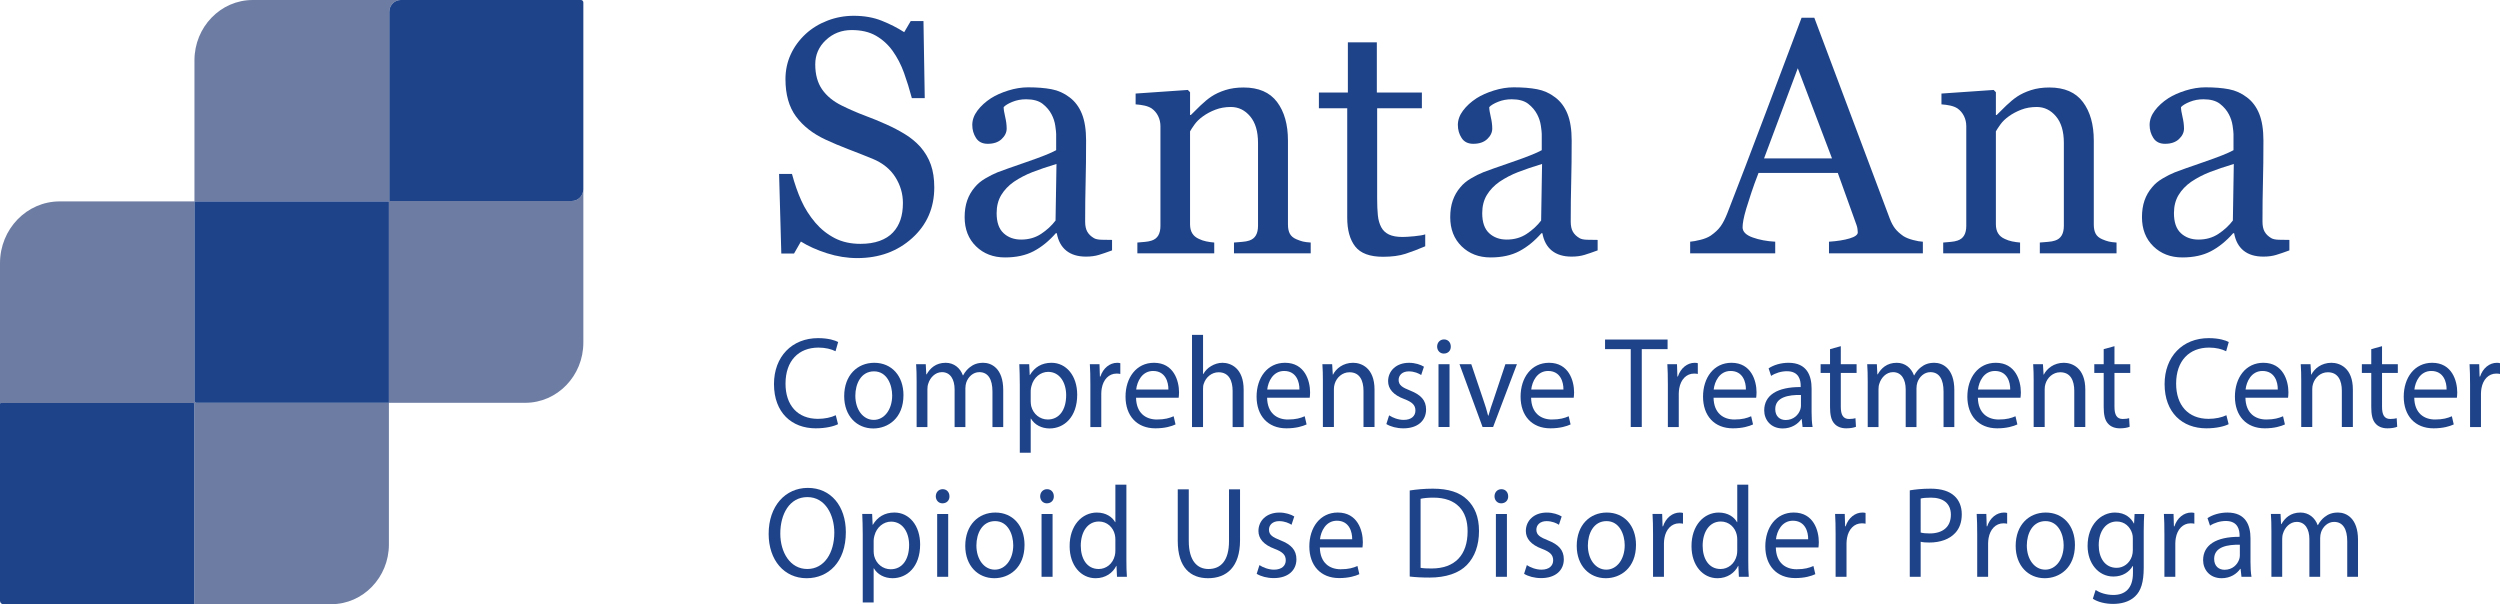 <?xml version="1.0" encoding="utf-8"?>
<!-- Generator: Adobe Illustrator 23.0.2, SVG Export Plug-In . SVG Version: 6.00 Build 0)  -->
<svg version="1.1" id="Layer_1" xmlns="http://www.w3.org/2000/svg" xmlns:xlink="http://www.w3.org/1999/xlink" x="0px" y="0px"
	 viewBox="0 0 248.261 60" style="enable-background:new 0 0 248.261 60;" xml:space="preserve">
<style type="text/css">
	.st0{fill:#6D7CA2;}
	.st1{fill:#1F4388;}
</style>
<g>
	<g>
		<path class="st0" d="M56.785,19.959H38.691c-0.018,0-0.033-0.015-0.033-0.034V1.184
			C38.659,0.53,39.171,0,39.802,0H25.1c-3.198,0-5.79,2.685-5.79,5.997V20h19.278
			c0.018,0,0.032,0.015,0.032,0.033V40h13.536c3.188,0,5.773-2.677,5.773-5.98
			V18.775C57.929,19.429,57.417,19.959,56.785,19.959z"/>
		<path class="st0" d="M19.31,39.807V20H5.926c-3.273,0-5.926,2.748-5.926,6.138v13.979
			c0-0.054,0.042-0.098,0.095-0.098h19.103c0.052,0,0.095,0.044,0.095,0.098v19.786
			C19.292,59.956,19.25,60,19.198,60h13.687c3.167,0,5.735-2.659,5.735-5.94V40
			H19.496C19.393,40,19.31,39.914,19.31,39.807z"/>
		<path class="st1" d="M38.587,20H19.31v19.807C19.31,39.914,19.393,40,19.496,40h19.124
			V20.033C38.619,20.015,38.605,20,38.587,20z"/>
		<path class="st1" d="M19.292,59.902V40.116c0-0.054-0.042-0.098-0.095-0.098H0.095
			c-0.052,0-0.095,0.044-0.095,0.098v19.544C-0,59.848,0.147,60,0.328,60h18.87
			C19.25,60,19.292,59.956,19.292,59.902z"/>
		<path class="st1" d="M57.694,0H39.802c-0.632,0-1.144,0.53-1.144,1.184v18.741
			c0,0.019,0.015,0.034,0.033,0.034h18.094c0.632,0,1.144-0.53,1.144-1.184V0.243
			C57.929,0.109,57.824,0,57.694,0z"/>
	</g>
	<g>
		<path class="st1" d="M83.219,42.123c-0.398,0.206-1.195,0.412-2.215,0.412
			c-2.365,0-4.144-1.547-4.144-4.395c0-2.72,1.78-4.562,4.381-4.562
			c1.045,0,1.705,0.232,1.991,0.386l-0.261,0.916
			c-0.41-0.207-0.995-0.362-1.693-0.362c-1.966,0-3.273,1.302-3.273,3.583
			c0,2.127,1.183,3.493,3.223,3.493c0.66,0,1.332-0.142,1.767-0.361L83.219,42.123
			z"/>
		<path class="st1" d="M89.718,39.236c0,2.306-1.544,3.312-2.999,3.312
			c-1.631,0-2.887-1.237-2.887-3.209c0-2.087,1.319-3.312,2.987-3.312
			C88.547,36.026,89.718,37.328,89.718,39.236z M84.939,39.3
			c0,1.366,0.759,2.397,1.829,2.397c1.046,0,1.829-1.018,1.829-2.424
			c0-1.056-0.51-2.396-1.805-2.396C85.499,36.878,84.939,38.115,84.939,39.3z"/>
		<path class="st1" d="M91.024,37.857c0-0.645-0.012-1.173-0.05-1.689h0.958l0.05,1.006
			h0.038c0.336-0.593,0.896-1.147,1.892-1.147c0.821,0,1.443,0.516,1.705,1.25
			h0.025c0.187-0.348,0.423-0.619,0.672-0.811
			c0.361-0.284,0.759-0.439,1.332-0.439c0.796,0,1.979,0.541,1.979,2.707v3.673
			h-1.07v-3.531c0-1.199-0.423-1.92-1.307-1.92c-0.623,0-1.108,0.477-1.294,1.031
			c-0.05,0.154-0.087,0.361-0.087,0.567v3.853h-1.071v-3.737
			c0-0.993-0.423-1.714-1.257-1.714c-0.685,0-1.183,0.567-1.356,1.134
			c-0.063,0.168-0.087,0.361-0.087,0.554v3.764h-1.071V37.857z"/>
		<path class="st1" d="M101.271,38.205c0-0.799-0.025-1.443-0.05-2.037h0.983l0.05,1.07
			h0.025c0.448-0.76,1.158-1.212,2.141-1.212c1.456,0,2.551,1.276,2.551,3.17
			c0,2.243-1.319,3.351-2.738,3.351c-0.796,0-1.493-0.361-1.854-0.979h-0.025v3.389
			h-1.083V38.205z M102.353,39.867c0,0.167,0.025,0.323,0.05,0.464
			c0.199,0.786,0.859,1.327,1.643,1.327c1.157,0,1.829-0.979,1.829-2.41
			c0-1.25-0.635-2.32-1.792-2.32c-0.747,0-1.443,0.554-1.655,1.405
			c-0.038,0.142-0.075,0.309-0.075,0.463V39.867z"/>
		<path class="st1" d="M108.277,38.115c0-0.735-0.012-1.366-0.05-1.947h0.958l0.038,1.225
			h0.05c0.274-0.838,0.933-1.366,1.668-1.366c0.124,0,0.212,0.013,0.311,0.039
			v1.069c-0.112-0.025-0.224-0.038-0.373-0.038c-0.772,0-1.319,0.606-1.468,1.456
			c-0.025,0.154-0.05,0.335-0.05,0.529v3.325h-1.083V38.115z"/>
		<path class="st1" d="M112.815,39.494c0.025,1.533,0.971,2.165,2.066,2.165
			c0.784,0,1.257-0.142,1.668-0.323l0.187,0.812
			c-0.386,0.181-1.046,0.387-2.004,0.387c-1.854,0-2.962-1.264-2.962-3.145
			c0-1.881,1.07-3.364,2.825-3.364c1.966,0,2.489,1.791,2.489,2.939
			c0,0.232-0.025,0.412-0.037,0.529H112.815z M116.026,38.682
			c0.013-0.722-0.286-1.843-1.518-1.843c-1.108,0-1.593,1.056-1.68,1.843H116.026
			z"/>
		<path class="st1" d="M118.373,33.256h1.095v3.892h0.025
			c0.174-0.322,0.448-0.605,0.784-0.798c0.323-0.194,0.71-0.323,1.12-0.323
			c0.809,0,2.103,0.516,2.103,2.668v3.712h-1.095v-3.583
			c0-1.006-0.361-1.856-1.394-1.856c-0.71,0-1.27,0.515-1.469,1.134
			c-0.062,0.155-0.075,0.323-0.075,0.541v3.764h-1.095V33.256z"/>
		<path class="st1" d="M125.829,39.494c0.025,1.533,0.971,2.165,2.066,2.165
			c0.784,0,1.257-0.142,1.668-0.323l0.187,0.812
			c-0.386,0.181-1.046,0.387-2.004,0.387c-1.854,0-2.962-1.264-2.962-3.145
			c0-1.881,1.07-3.364,2.825-3.364c1.966,0,2.489,1.791,2.489,2.939
			c0,0.232-0.025,0.412-0.037,0.529H125.829z M129.039,38.682
			c0.013-0.722-0.286-1.843-1.518-1.843c-1.108,0-1.593,1.056-1.68,1.843H129.039z"
			/>
		<path class="st1" d="M131.369,37.857c0-0.645-0.012-1.173-0.05-1.689h0.971l0.062,1.031
			h0.025c0.299-0.592,0.996-1.173,1.991-1.173c0.834,0,2.128,0.516,2.128,2.655
			v3.724h-1.095v-3.595c0-1.006-0.361-1.843-1.394-1.843
			c-0.722,0-1.282,0.529-1.469,1.16c-0.05,0.142-0.075,0.335-0.075,0.528v3.751
			h-1.095V37.857z"/>
		<path class="st1" d="M137.945,41.246c0.323,0.219,0.896,0.452,1.443,0.452
			c0.796,0,1.17-0.412,1.17-0.928c0-0.541-0.311-0.838-1.12-1.147
			c-1.083-0.399-1.593-1.017-1.593-1.765c0-1.006,0.784-1.83,2.078-1.83
			c0.61,0,1.145,0.181,1.481,0.387l-0.274,0.825
			c-0.237-0.154-0.672-0.361-1.232-0.361c-0.647,0-1.008,0.386-1.008,0.85
			c0,0.515,0.361,0.748,1.145,1.056c1.046,0.412,1.581,0.954,1.581,1.882
			c0,1.096-0.821,1.869-2.253,1.869c-0.66,0-1.27-0.168-1.693-0.425
			L137.945,41.246z"/>
		<path class="st1" d="M144.07,34.416c0.013,0.386-0.261,0.696-0.697,0.696
			c-0.386,0-0.66-0.31-0.66-0.696c0-0.4,0.286-0.71,0.685-0.71
			C143.808,33.706,144.07,34.016,144.07,34.416z M142.85,42.406v-6.238h1.095v6.238
			H142.85z"/>
		<path class="st1" d="M146.106,36.168l1.183,3.506c0.199,0.568,0.361,1.083,0.485,1.598
			h0.037c0.137-0.515,0.311-1.03,0.511-1.598l1.17-3.506h1.145l-2.365,6.238
			h-1.046l-2.29-6.238H146.106z"/>
		<path class="st1" d="M152.045,39.494c0.025,1.533,0.971,2.165,2.066,2.165
			c0.784,0,1.257-0.142,1.668-0.323l0.187,0.812
			c-0.386,0.181-1.046,0.387-2.004,0.387c-1.854,0-2.962-1.264-2.962-3.145
			c0-1.881,1.07-3.364,2.825-3.364c1.966,0,2.489,1.791,2.489,2.939
			c0,0.232-0.025,0.412-0.037,0.529H152.045z M155.256,38.682
			c0.013-0.722-0.286-1.843-1.518-1.843c-1.108,0-1.593,1.056-1.68,1.843H155.256
			z"/>
		<path class="st1" d="M161.939,34.673h-2.551v-0.953h6.21v0.953h-2.563v7.733h-1.095V34.673
			z"/>
		<path class="st1" d="M165.625,38.115c0-0.735-0.012-1.366-0.05-1.947h0.958l0.038,1.225
			h0.05c0.274-0.838,0.933-1.366,1.668-1.366c0.124,0,0.212,0.013,0.311,0.039
			v1.069c-0.112-0.025-0.224-0.038-0.373-0.038c-0.772,0-1.319,0.606-1.468,1.456
			c-0.025,0.154-0.05,0.335-0.05,0.529v3.325h-1.083V38.115z"/>
		<path class="st1" d="M170.164,39.494c0.025,1.533,0.971,2.165,2.066,2.165
			c0.784,0,1.257-0.142,1.668-0.323l0.187,0.812
			c-0.386,0.181-1.046,0.387-2.004,0.387c-1.854,0-2.962-1.264-2.962-3.145
			c0-1.881,1.07-3.364,2.825-3.364c1.966,0,2.489,1.791,2.489,2.939
			c0,0.232-0.025,0.412-0.037,0.529H170.164z M173.375,38.682
			c0.013-0.722-0.286-1.843-1.518-1.843c-1.108,0-1.593,1.056-1.68,1.843H173.375
			z"/>
		<path class="st1" d="M179.003,42.406l-0.087-0.786h-0.038
			c-0.336,0.49-0.983,0.927-1.842,0.927c-1.22,0-1.842-0.889-1.842-1.791
			c0-1.508,1.294-2.333,3.622-2.32v-0.129c0-0.515-0.137-1.443-1.369-1.443
			c-0.56,0-1.145,0.181-1.568,0.464l-0.249-0.748
			c0.498-0.335,1.22-0.554,1.979-0.554c1.842,0,2.29,1.302,2.29,2.552V40.911
			c0,0.541,0.025,1.07,0.099,1.495H179.003z M178.841,39.223
			c-1.195-0.026-2.551,0.194-2.551,1.404c0,0.735,0.473,1.083,1.033,1.083
			c0.784,0,1.282-0.516,1.456-1.044c0.038-0.116,0.063-0.245,0.063-0.362V39.223z"/>
		<path class="st1" d="M182.8,34.377v1.791h1.568v0.864h-1.568v3.364
			c0,0.773,0.212,1.211,0.821,1.211c0.286,0,0.498-0.038,0.635-0.077l0.05,0.851
			c-0.212,0.09-0.548,0.154-0.971,0.154c-0.51,0-0.921-0.168-1.182-0.477
			c-0.311-0.335-0.423-0.889-0.423-1.624v-3.402h-0.934v-0.864h0.934v-1.495
			L182.8,34.377z"/>
		<path class="st1" d="M185.472,37.857c0-0.645-0.012-1.173-0.05-1.689h0.958l0.05,1.006
			h0.038c0.336-0.593,0.896-1.147,1.892-1.147c0.821,0,1.443,0.516,1.705,1.25
			h0.025c0.187-0.348,0.423-0.619,0.672-0.811
			c0.361-0.284,0.759-0.439,1.332-0.439c0.796,0,1.979,0.541,1.979,2.707v3.673
			h-1.07v-3.531c0-1.199-0.423-1.92-1.307-1.92c-0.623,0-1.108,0.477-1.294,1.031
			c-0.05,0.154-0.087,0.361-0.087,0.567v3.853h-1.071v-3.737
			c0-0.993-0.423-1.714-1.257-1.714c-0.685,0-1.183,0.567-1.356,1.134
			c-0.063,0.168-0.087,0.361-0.087,0.554v3.764h-1.071V37.857z"/>
		<path class="st1" d="M196.412,39.494c0.025,1.533,0.971,2.165,2.066,2.165
			c0.784,0,1.257-0.142,1.668-0.323l0.187,0.812
			c-0.386,0.181-1.046,0.387-2.004,0.387c-1.854,0-2.962-1.264-2.962-3.145
			c0-1.881,1.07-3.364,2.825-3.364c1.966,0,2.489,1.791,2.489,2.939
			c0,0.232-0.025,0.412-0.037,0.529H196.412z M199.623,38.682
			c0.013-0.722-0.286-1.843-1.518-1.843c-1.108,0-1.593,1.056-1.68,1.843H199.623
			z"/>
		<path class="st1" d="M201.952,37.857c0-0.645-0.012-1.173-0.05-1.689h0.971l0.062,1.031
			h0.025c0.299-0.592,0.996-1.173,1.991-1.173c0.834,0,2.128,0.516,2.128,2.655
			v3.724h-1.095v-3.595c0-1.006-0.361-1.843-1.394-1.843
			c-0.722,0-1.282,0.529-1.469,1.16c-0.05,0.142-0.075,0.335-0.075,0.528v3.751
			h-1.095V37.857z"/>
		<path class="st1" d="M209.976,34.377v1.791h1.568v0.864h-1.568v3.364
			c0,0.773,0.212,1.211,0.821,1.211c0.286,0,0.498-0.038,0.635-0.077l0.05,0.851
			c-0.212,0.09-0.548,0.154-0.971,0.154c-0.51,0-0.921-0.168-1.182-0.477
			c-0.311-0.335-0.423-0.889-0.423-1.624v-3.402h-0.934v-0.864h0.934v-1.495
			L209.976,34.377z"/>
		<path class="st1" d="M221.313,42.123c-0.398,0.206-1.195,0.412-2.215,0.412
			c-2.365,0-4.144-1.547-4.144-4.395c0-2.72,1.78-4.562,4.381-4.562
			c1.045,0,1.705,0.232,1.991,0.386l-0.261,0.916
			c-0.41-0.207-0.995-0.362-1.693-0.362c-1.966,0-3.273,1.302-3.273,3.583
			c0,2.127,1.183,3.493,3.223,3.493c0.66,0,1.332-0.142,1.767-0.361
			L221.313,42.123z"/>
		<path class="st1" d="M222.982,39.494c0.025,1.533,0.971,2.165,2.066,2.165
			c0.784,0,1.257-0.142,1.668-0.323l0.187,0.812
			c-0.386,0.181-1.046,0.387-2.004,0.387c-1.854,0-2.962-1.264-2.962-3.145
			c0-1.881,1.07-3.364,2.825-3.364c1.966,0,2.489,1.791,2.489,2.939
			c0,0.232-0.025,0.412-0.037,0.529H222.982z M226.193,38.682
			c0.013-0.722-0.286-1.843-1.518-1.843c-1.108,0-1.593,1.056-1.68,1.843H226.193z
			"/>
		<path class="st1" d="M228.523,37.857c0-0.645-0.012-1.173-0.05-1.689h0.971l0.062,1.031
			h0.025c0.299-0.592,0.996-1.173,1.991-1.173c0.834,0,2.128,0.516,2.128,2.655
			v3.724h-1.095v-3.595c0-1.006-0.361-1.843-1.394-1.843
			c-0.722,0-1.282,0.529-1.469,1.16c-0.05,0.142-0.075,0.335-0.075,0.528v3.751
			h-1.095V37.857z"/>
		<path class="st1" d="M236.546,34.377v1.791h1.568v0.864h-1.568v3.364
			c0,0.773,0.212,1.211,0.821,1.211c0.286,0,0.498-0.038,0.635-0.077l0.05,0.851
			c-0.212,0.09-0.548,0.154-0.971,0.154c-0.51,0-0.921-0.168-1.182-0.477
			c-0.311-0.335-0.423-0.889-0.423-1.624v-3.402h-0.934v-0.864h0.934v-1.495
			L236.546,34.377z"/>
		<path class="st1" d="M239.746,39.494c0.025,1.533,0.971,2.165,2.066,2.165
			c0.784,0,1.257-0.142,1.668-0.323l0.187,0.812
			c-0.386,0.181-1.046,0.387-2.004,0.387c-1.854,0-2.962-1.264-2.962-3.145
			c0-1.881,1.07-3.364,2.825-3.364c1.966,0,2.489,1.791,2.489,2.939
			c0,0.232-0.025,0.412-0.037,0.529H239.746z M242.957,38.682
			c0.013-0.722-0.286-1.843-1.518-1.843c-1.108,0-1.593,1.056-1.68,1.843H242.957z
			"/>
		<path class="st1" d="M245.287,38.115c0-0.735-0.012-1.366-0.05-1.947h0.958l0.038,1.225
			h0.05c0.274-0.838,0.933-1.366,1.668-1.366c0.124,0,0.212,0.013,0.311,0.039
			v1.069c-0.112-0.025-0.224-0.038-0.373-0.038c-0.772,0-1.319,0.606-1.468,1.456
			c-0.025,0.154-0.05,0.335-0.05,0.529v3.325h-1.083V38.115z"/>
	</g>
	<g>
		<path class="st1" d="M91.387,14.574c0.474,0.542,0.824,1.135,1.051,1.78
			c0.227,0.645,0.34,1.396,0.34,2.252c0,2.038-0.733,3.718-2.197,5.04
			c-1.464,1.322-3.282,1.983-5.453,1.983c-1.001,0-2.002-0.16-3.003-0.48
			c-1.001-0.32-1.865-0.707-2.592-1.162l-0.68,1.187h-1.265l-0.221-7.901h1.28
			c0.263,0.975,0.571,1.856,0.925,2.642c0.353,0.786,0.819,1.52,1.399,2.203
			c0.548,0.64,1.188,1.149,1.92,1.528c0.732,0.379,1.583,0.569,2.553,0.569
			c0.727,0,1.362-0.097,1.904-0.293c0.543-0.195,0.983-0.473,1.32-0.831
			s0.587-0.778,0.751-1.262c0.163-0.483,0.245-1.039,0.245-1.669
			c0-0.922-0.253-1.782-0.758-2.58c-0.506-0.797-1.26-1.402-2.26-1.815
			c-0.685-0.28-1.47-0.591-2.355-0.93c-0.885-0.34-1.649-0.662-2.292-0.964
			c-1.265-0.585-2.247-1.352-2.948-2.3c-0.701-0.948-1.051-2.186-1.051-3.714
			c0-0.878,0.174-1.696,0.522-2.454c0.348-0.759,0.843-1.436,1.485-2.032
			c0.611-0.563,1.333-1.005,2.166-1.325c0.832-0.32,1.701-0.479,2.608-0.479
			c1.033,0,1.958,0.163,2.774,0.488c0.817,0.325,1.562,0.705,2.237,1.138
			l0.648-1.105h1.265l0.127,7.657h-1.28c-0.232-0.878-0.493-1.718-0.782-2.52
			c-0.29-0.802-0.667-1.528-1.13-2.178c-0.453-0.628-1.007-1.13-1.66-1.504
			c-0.653-0.374-1.454-0.56-2.402-0.56c-1.001,0-1.855,0.33-2.561,0.991
			c-0.706,0.661-1.059,1.469-1.059,2.422c0,0.997,0.227,1.824,0.68,2.479
			c0.453,0.656,1.112,1.195,1.976,1.618c0.769,0.379,1.526,0.707,2.268,0.984
			c0.743,0.276,1.462,0.572,2.158,0.886c0.632,0.282,1.241,0.602,1.826,0.959
			C90.447,13.679,90.955,14.097,91.387,14.574z"/>
		<path class="st1" d="M110.429,24.865c-0.495,0.185-0.93,0.333-1.304,0.447
			c-0.374,0.114-0.798,0.171-1.272,0.171c-0.822,0-1.478-0.198-1.968-0.593
			s-0.804-0.973-0.941-1.731h-0.095c-0.685,0.78-1.42,1.377-2.205,1.788
			c-0.785,0.412-1.731,0.618-2.837,0.618c-1.17,0-2.131-0.369-2.884-1.106
			c-0.754-0.737-1.13-1.701-1.13-2.894c0-0.618,0.084-1.17,0.253-1.658
			c0.169-0.488,0.422-0.927,0.759-1.317c0.263-0.325,0.611-0.615,1.043-0.87
			c0.432-0.255,0.838-0.458,1.217-0.61c0.474-0.184,1.436-0.526,2.885-1.024
			c1.449-0.498,2.426-0.889,2.932-1.171v-1.609c0-0.141-0.029-0.412-0.087-0.813
			c-0.058-0.401-0.182-0.78-0.371-1.138c-0.211-0.401-0.509-0.751-0.893-1.049
			c-0.385-0.298-0.93-0.447-1.635-0.447c-0.485,0-0.935,0.084-1.352,0.252
			s-0.709,0.344-0.877,0.528c0,0.217,0.05,0.537,0.15,0.959
			s0.15,0.813,0.15,1.171c0,0.379-0.166,0.726-0.498,1.04
			c-0.332,0.315-0.793,0.472-1.383,0.472c-0.527,0-0.914-0.193-1.162-0.577
			c-0.248-0.385-0.372-0.816-0.372-1.292c0-0.498,0.172-0.976,0.514-1.431
			c0.342-0.455,0.787-0.862,1.335-1.22c0.474-0.303,1.048-0.56,1.723-0.772
			c0.674-0.211,1.333-0.317,1.976-0.317c0.885,0,1.657,0.063,2.316,0.187
			c0.658,0.125,1.256,0.393,1.794,0.805c0.538,0.401,0.946,0.946,1.225,1.634
			c0.279,0.688,0.419,1.574,0.419,2.658c0,1.55-0.016,2.924-0.047,4.122
			s-0.047,2.506-0.047,3.926c0,0.423,0.071,0.759,0.214,1.008
			c0.142,0.25,0.361,0.461,0.656,0.634c0.158,0.097,0.409,0.152,0.751,0.163
			c0.342,0.011,0.692,0.016,1.051,0.016V24.865z M104.913,16.281
			c-0.896,0.272-1.681,0.538-2.355,0.798s-1.301,0.586-1.881,0.977
			c-0.527,0.369-0.943,0.807-1.249,1.312c-0.305,0.505-0.458,1.105-0.458,1.8
			c0,0.902,0.229,1.564,0.688,1.988c0.459,0.424,1.041,0.635,1.747,0.635
			c0.748,0,1.407-0.187,1.976-0.562c0.569-0.375,1.049-0.818,1.439-1.328
			L104.913,16.281z"/>
		<path class="st1" d="M130.158,25.157h-7.618v-1.073c0.242-0.022,0.509-0.043,0.798-0.065
			c0.29-0.021,0.529-0.065,0.719-0.13c0.295-0.098,0.514-0.268,0.656-0.512
			c0.142-0.244,0.214-0.561,0.214-0.951v-8.242c0-1.138-0.262-2.016-0.785-2.634
			c-0.522-0.618-1.159-0.926-1.909-0.926c-0.56,0-1.072,0.089-1.537,0.268
			c-0.465,0.179-0.876,0.398-1.235,0.658c-0.349,0.25-0.626,0.518-0.832,0.805
			c-0.206,0.287-0.357,0.518-0.452,0.691v9.218c0,0.368,0.073,0.672,0.221,0.91
			c0.147,0.238,0.368,0.423,0.664,0.553c0.221,0.108,0.461,0.19,0.719,0.244
			c0.258,0.054,0.524,0.092,0.798,0.114v1.073h-7.634v-1.073
			c0.242-0.022,0.493-0.043,0.751-0.065c0.258-0.021,0.482-0.065,0.672-0.13
			c0.295-0.097,0.514-0.268,0.656-0.511c0.142-0.244,0.213-0.56,0.213-0.95
			v-9.889c0-0.368-0.076-0.707-0.229-1.015s-0.366-0.56-0.64-0.755
			c-0.2-0.129-0.437-0.224-0.711-0.284c-0.274-0.06-0.569-0.1-0.885-0.122
			V9.29l5.185-0.358l0.221,0.227v2.26h0.079
			c0.253-0.26,0.569-0.572,0.948-0.935c0.38-0.363,0.737-0.658,1.075-0.886
			c0.389-0.26,0.854-0.477,1.391-0.65c0.538-0.173,1.143-0.26,1.818-0.26
			c1.496,0,2.605,0.479,3.327,1.439c0.722,0.959,1.083,2.236,1.083,3.829v8.34
			c0,0.38,0.063,0.686,0.19,0.919c0.127,0.233,0.343,0.415,0.648,0.545
			c0.253,0.108,0.472,0.184,0.656,0.227c0.184,0.043,0.44,0.076,0.766,0.098
			V25.157z"/>
		<path class="st1" d="M141.529,24.458c-0.685,0.293-1.333,0.539-1.944,0.74
			c-0.611,0.2-1.359,0.301-2.244,0.301c-1.307,0-2.226-0.339-2.758-1.016
			c-0.532-0.677-0.798-1.634-0.798-2.869V10.753h-2.813V9.192h2.877V4.201h2.877
			v4.991h4.473v1.561h-4.442v8.958c0,0.672,0.024,1.233,0.071,1.683
			c0.047,0.45,0.16,0.843,0.34,1.179c0.169,0.315,0.422,0.553,0.759,0.715
			c0.337,0.163,0.79,0.244,1.359,0.244c0.263,0,0.65-0.024,1.162-0.073
			s0.872-0.111,1.083-0.187V24.458z"/>
		<path class="st1" d="M158.65,24.865c-0.495,0.185-0.93,0.333-1.304,0.447
			c-0.374,0.114-0.798,0.171-1.272,0.171c-0.822,0-1.478-0.198-1.968-0.593
			s-0.804-0.973-0.941-1.731h-0.095c-0.685,0.78-1.42,1.377-2.205,1.788
			c-0.785,0.412-1.731,0.618-2.837,0.618c-1.17,0-2.131-0.369-2.884-1.106
			c-0.754-0.737-1.13-1.701-1.13-2.894c0-0.618,0.084-1.17,0.253-1.658
			c0.169-0.488,0.422-0.927,0.759-1.317c0.263-0.325,0.611-0.615,1.043-0.87
			c0.432-0.255,0.838-0.458,1.217-0.61c0.474-0.184,1.436-0.526,2.885-1.024
			c1.449-0.498,2.426-0.889,2.932-1.171v-1.609c0-0.141-0.029-0.412-0.087-0.813
			c-0.058-0.401-0.182-0.78-0.371-1.138c-0.211-0.401-0.509-0.751-0.893-1.049
			c-0.385-0.298-0.93-0.447-1.636-0.447c-0.485,0-0.935,0.084-1.352,0.252
			c-0.416,0.168-0.709,0.344-0.877,0.528c0,0.217,0.05,0.537,0.15,0.959
			c0.1,0.423,0.15,0.813,0.15,1.171c0,0.379-0.166,0.726-0.498,1.04
			c-0.332,0.315-0.793,0.472-1.383,0.472c-0.527,0-0.914-0.193-1.162-0.577
			c-0.248-0.385-0.372-0.816-0.372-1.292c0-0.498,0.172-0.976,0.514-1.431
			c0.342-0.455,0.787-0.862,1.335-1.22c0.474-0.303,1.048-0.56,1.723-0.772
			c0.674-0.211,1.333-0.317,1.976-0.317c0.885,0,1.657,0.063,2.316,0.187
			c0.658,0.125,1.256,0.393,1.794,0.805c0.538,0.401,0.946,0.946,1.225,1.634
			c0.279,0.688,0.419,1.574,0.419,2.658c0,1.55-0.016,2.924-0.047,4.122
			c-0.032,1.198-0.047,2.506-0.047,3.926c0,0.423,0.071,0.759,0.214,1.008
			c0.142,0.25,0.361,0.461,0.656,0.634c0.158,0.097,0.409,0.152,0.751,0.163
			c0.342,0.011,0.692,0.016,1.051,0.016V24.865z M153.134,16.281
			c-0.896,0.272-1.681,0.538-2.355,0.798s-1.301,0.586-1.881,0.977
			c-0.527,0.369-0.943,0.807-1.249,1.312c-0.305,0.505-0.458,1.105-0.458,1.8
			c0,0.902,0.229,1.564,0.688,1.988c0.459,0.424,1.041,0.635,1.747,0.635
			c0.748,0,1.407-0.187,1.976-0.562c0.569-0.375,1.049-0.818,1.439-1.328
			L153.134,16.281z"/>
		<path class="st1" d="M190.949,25.157h-9.323v-1.154c0.822-0.054,1.504-0.163,2.046-0.325
			c0.542-0.162,0.814-0.363,0.814-0.602c0-0.097-0.011-0.216-0.032-0.358
			c-0.021-0.141-0.053-0.265-0.094-0.374l-1.858-5.17h-7.873
			c-0.296,0.759-0.536,1.42-0.72,1.983c-0.185,0.564-0.351,1.084-0.499,1.561
			c-0.137,0.466-0.232,0.845-0.285,1.138c-0.053,0.293-0.079,0.531-0.079,0.715
			c0,0.433,0.332,0.77,0.996,1.008c0.664,0.238,1.412,0.379,2.245,0.423v1.154
			h-8.447v-1.154c0.274-0.021,0.616-0.084,1.027-0.187
			c0.411-0.103,0.748-0.241,1.012-0.414c0.421-0.293,0.748-0.599,0.98-0.919
			c0.232-0.32,0.458-0.761,0.68-1.325c1.127-2.894,2.371-6.145,3.73-9.754
			c1.359-3.609,2.571-6.823,3.635-9.641h1.265l7.476,19.9
			c0.158,0.423,0.337,0.764,0.538,1.024c0.2,0.26,0.479,0.515,0.838,0.764
			c0.242,0.151,0.559,0.279,0.948,0.382c0.39,0.103,0.716,0.16,0.98,0.171
			V25.157z M181.925,15.728l-3.397-8.953l-3.349,8.953H181.925z"/>
		<path class="st1" d="M210.181,25.157h-7.618v-1.073c0.242-0.022,0.509-0.043,0.798-0.065
			c0.29-0.021,0.529-0.065,0.719-0.13c0.295-0.098,0.514-0.268,0.656-0.512
			c0.142-0.244,0.214-0.561,0.214-0.951v-8.242c0-1.138-0.262-2.016-0.785-2.634
			c-0.522-0.618-1.159-0.926-1.909-0.926c-0.56,0-1.072,0.089-1.537,0.268
			c-0.465,0.179-0.876,0.398-1.235,0.658c-0.349,0.25-0.626,0.518-0.832,0.805
			c-0.206,0.287-0.357,0.518-0.452,0.691v9.218c0,0.368,0.073,0.672,0.221,0.91
			c0.147,0.238,0.368,0.423,0.664,0.553c0.221,0.108,0.461,0.19,0.719,0.244
			c0.258,0.054,0.524,0.092,0.798,0.114v1.073h-7.634v-1.073
			c0.242-0.022,0.493-0.043,0.751-0.065c0.258-0.021,0.482-0.065,0.672-0.13
			c0.295-0.097,0.514-0.268,0.656-0.511c0.142-0.244,0.213-0.56,0.213-0.95
			v-9.889c0-0.368-0.076-0.707-0.229-1.015c-0.153-0.308-0.366-0.56-0.64-0.755
			c-0.2-0.129-0.437-0.224-0.711-0.284c-0.274-0.06-0.569-0.1-0.885-0.122
			V9.29l5.185-0.358l0.221,0.227v2.26h0.079
			c0.253-0.26,0.569-0.572,0.948-0.935c0.38-0.363,0.737-0.658,1.075-0.886
			c0.389-0.26,0.854-0.477,1.391-0.65c0.538-0.173,1.143-0.26,1.818-0.26
			c1.496,0,2.605,0.479,3.327,1.439c0.722,0.959,1.083,2.236,1.083,3.829v8.34
			c0,0.38,0.063,0.686,0.19,0.919c0.127,0.233,0.343,0.415,0.648,0.545
			c0.253,0.108,0.472,0.184,0.656,0.227c0.184,0.043,0.44,0.076,0.766,0.098
			V25.157z"/>
		<path class="st1" d="M227.343,24.865c-0.495,0.185-0.93,0.333-1.304,0.447
			c-0.374,0.114-0.798,0.171-1.272,0.171c-0.822,0-1.478-0.198-1.968-0.593
			s-0.804-0.973-0.941-1.731h-0.095c-0.685,0.78-1.42,1.377-2.205,1.788
			c-0.785,0.412-1.731,0.618-2.837,0.618c-1.17,0-2.131-0.369-2.884-1.106
			c-0.754-0.737-1.13-1.701-1.13-2.894c0-0.618,0.084-1.17,0.253-1.658
			c0.169-0.488,0.422-0.927,0.759-1.317c0.263-0.325,0.611-0.615,1.043-0.87
			c0.432-0.255,0.838-0.458,1.217-0.61c0.474-0.184,1.436-0.526,2.885-1.024
			c1.449-0.498,2.426-0.889,2.932-1.171v-1.609c0-0.141-0.029-0.412-0.087-0.813
			c-0.058-0.401-0.182-0.78-0.371-1.138c-0.211-0.401-0.509-0.751-0.893-1.049
			c-0.385-0.298-0.93-0.447-1.635-0.447c-0.485,0-0.935,0.084-1.352,0.252
			c-0.416,0.168-0.709,0.344-0.877,0.528c0,0.217,0.05,0.537,0.15,0.959
			s0.15,0.813,0.15,1.171c0,0.379-0.166,0.726-0.498,1.04
			c-0.332,0.315-0.793,0.472-1.383,0.472c-0.527,0-0.914-0.193-1.162-0.577
			c-0.248-0.385-0.372-0.816-0.372-1.292c0-0.498,0.172-0.976,0.514-1.431
			c0.342-0.455,0.787-0.862,1.335-1.22c0.474-0.303,1.048-0.56,1.723-0.772
			c0.674-0.211,1.333-0.317,1.976-0.317c0.885,0,1.657,0.063,2.316,0.187
			c0.658,0.125,1.256,0.393,1.794,0.805c0.538,0.401,0.946,0.946,1.225,1.634
			c0.279,0.688,0.419,1.574,0.419,2.658c0,1.55-0.016,2.924-0.047,4.122
			c-0.032,1.198-0.047,2.506-0.047,3.926c0,0.423,0.071,0.759,0.214,1.008
			c0.142,0.25,0.361,0.461,0.656,0.634c0.158,0.097,0.409,0.152,0.751,0.163
			c0.342,0.011,0.692,0.016,1.051,0.016V24.865z M221.826,16.281
			c-0.896,0.272-1.681,0.538-2.355,0.798s-1.301,0.586-1.881,0.977
			c-0.527,0.369-0.943,0.807-1.249,1.312c-0.305,0.505-0.458,1.105-0.458,1.8
			c0,0.902,0.229,1.564,0.688,1.988c0.459,0.424,1.041,0.635,1.747,0.635
			c0.748,0,1.407-0.187,1.976-0.562c0.569-0.375,1.049-0.818,1.439-1.328
			L221.826,16.281z"/>
	</g>
	<g>
		<path class="st1" d="M83.996,52.845c0,2.99-1.755,4.575-3.895,4.575
			c-2.216,0-3.771-1.779-3.771-4.408c0-2.758,1.655-4.562,3.895-4.562
			C82.515,48.45,83.996,50.266,83.996,52.845z M77.487,52.986
			c0,1.856,0.971,3.518,2.676,3.518c1.718,0,2.688-1.637,2.688-3.609
			c0-1.727-0.871-3.531-2.675-3.531C78.383,49.364,77.487,51.079,77.487,52.986z"/>
		<path class="st1" d="M85.674,53.076c0-0.799-0.025-1.443-0.05-2.037h0.983l0.05,1.07
			h0.025c0.448-0.76,1.158-1.212,2.141-1.212c1.456,0,2.551,1.276,2.551,3.17
			c0,2.243-1.319,3.351-2.738,3.351c-0.797,0-1.493-0.361-1.854-0.979h-0.025v3.389
			h-1.083V53.076z M86.757,54.739c0,0.168,0.025,0.323,0.05,0.464
			c0.199,0.786,0.859,1.327,1.643,1.327c1.157,0,1.829-0.979,1.829-2.41
			c0-1.25-0.635-2.32-1.792-2.32c-0.747,0-1.443,0.554-1.655,1.405
			c-0.038,0.142-0.075,0.309-0.075,0.464V54.739z"/>
		<path class="st1" d="M94.285,49.287c0.013,0.386-0.261,0.696-0.697,0.696
			c-0.386,0-0.66-0.31-0.66-0.696c0-0.4,0.286-0.71,0.685-0.71
			C94.023,48.578,94.285,48.887,94.285,49.287z M93.065,57.278v-6.238h1.095v6.238
			H93.065z"/>
		<path class="st1" d="M101.74,54.107c0,2.306-1.544,3.312-2.999,3.312
			c-1.631,0-2.887-1.237-2.887-3.209c0-2.087,1.319-3.312,2.987-3.312
			C100.569,50.898,101.74,52.2,101.74,54.107z M96.961,54.172
			c0,1.366,0.759,2.397,1.829,2.397c1.046,0,1.829-1.018,1.829-2.424
			c0-1.056-0.51-2.396-1.805-2.396C97.521,51.749,96.961,52.986,96.961,54.172z"/>
		<path class="st1" d="M104.65,49.287c0.013,0.386-0.261,0.696-0.697,0.696
			c-0.386,0-0.66-0.31-0.66-0.696c0-0.4,0.286-0.71,0.685-0.71
			C104.389,48.578,104.65,48.887,104.65,49.287z M103.43,57.278v-6.238h1.095v6.238
			H103.43z"/>
		<path class="st1" d="M111.856,48.127v7.54c0,0.554,0.013,1.185,0.05,1.611h-0.983
			l-0.05-1.083h-0.025c-0.336,0.696-1.07,1.225-2.053,1.225
			c-1.456,0-2.576-1.275-2.576-3.17c-0.013-2.075,1.232-3.351,2.701-3.351
			c0.921,0,1.543,0.452,1.817,0.954h0.025v-3.724H111.856z M110.761,53.579
			c0-0.142-0.013-0.335-0.05-0.477c-0.162-0.721-0.759-1.314-1.581-1.314
			c-1.132,0-1.804,1.031-1.804,2.41c0,1.264,0.597,2.307,1.78,2.307
			c0.734,0,1.406-0.503,1.605-1.354c0.037-0.154,0.05-0.309,0.05-0.49V53.579z"
			/>
		<path class="st1" d="M118.051,48.591v5.142c0,1.947,0.834,2.772,1.954,2.772
			c1.245,0,2.041-0.851,2.041-2.772v-5.142h1.095v5.064
			c0,2.668-1.356,3.764-3.173,3.764c-1.718,0-3.012-1.018-3.012-3.712v-5.116
			H118.051z"/>
		<path class="st1" d="M125.069,56.118c0.323,0.219,0.896,0.452,1.443,0.452
			c0.796,0,1.17-0.412,1.17-0.928c0-0.541-0.311-0.838-1.12-1.146
			c-1.083-0.4-1.593-1.018-1.593-1.766c0-1.006,0.784-1.83,2.078-1.83
			c0.61,0,1.145,0.181,1.481,0.387l-0.274,0.825
			c-0.237-0.154-0.672-0.361-1.232-0.361c-0.647,0-1.008,0.386-1.008,0.85
			c0,0.515,0.361,0.748,1.145,1.056c1.046,0.412,1.581,0.954,1.581,1.882
			c0,1.096-0.821,1.869-2.253,1.869c-0.66,0-1.27-0.168-1.693-0.425
			L125.069,56.118z"/>
		<path class="st1" d="M131.067,54.365c0.025,1.533,0.971,2.165,2.066,2.165
			c0.784,0,1.257-0.142,1.668-0.323l0.187,0.812
			c-0.386,0.181-1.046,0.387-2.004,0.387c-1.854,0-2.962-1.263-2.962-3.145
			c0-1.881,1.07-3.364,2.825-3.364c1.966,0,2.489,1.791,2.489,2.939
			c0,0.232-0.025,0.412-0.037,0.529H131.067z M134.278,53.553
			c0.013-0.722-0.286-1.843-1.518-1.843c-1.108,0-1.593,1.056-1.68,1.843H134.278z"/>
		<path class="st1" d="M139.989,48.707c0.659-0.103,1.443-0.18,2.302-0.18
			c1.556,0,2.664,0.373,3.398,1.082c0.747,0.71,1.183,1.714,1.183,3.12
			c0,1.417-0.423,2.577-1.207,3.377c-0.784,0.812-2.078,1.25-3.708,1.25
			c-0.772,0-1.419-0.038-1.966-0.103V48.707z M141.071,56.388
			c0.274,0.052,0.672,0.065,1.096,0.065c2.315,0,3.572-1.341,3.572-3.686
			c0.013-2.048-1.108-3.35-3.398-3.35c-0.56,0-0.983,0.051-1.27,0.115V56.388z
			"/>
		<path class="st1" d="M149.768,49.287c0.013,0.386-0.261,0.696-0.697,0.696
			c-0.386,0-0.66-0.31-0.66-0.696c0-0.4,0.286-0.71,0.685-0.71
			C149.507,48.578,149.768,48.887,149.768,49.287z M148.549,57.278v-6.238h1.095v6.238
			H148.549z"/>
		<path class="st1" d="M151.623,56.118c0.323,0.219,0.896,0.452,1.443,0.452
			c0.796,0,1.17-0.412,1.17-0.928c0-0.541-0.311-0.838-1.12-1.146
			c-1.083-0.4-1.593-1.018-1.593-1.766c0-1.006,0.784-1.83,2.078-1.83
			c0.61,0,1.145,0.181,1.481,0.387l-0.274,0.825
			c-0.237-0.154-0.672-0.361-1.232-0.361c-0.647,0-1.008,0.386-1.008,0.85
			c0,0.515,0.361,0.748,1.145,1.056c1.046,0.412,1.581,0.954,1.581,1.882
			c0,1.096-0.821,1.869-2.253,1.869c-0.66,0-1.27-0.168-1.693-0.425
			L151.623,56.118z"/>
		<path class="st1" d="M162.462,54.107c0,2.306-1.544,3.312-2.999,3.312
			c-1.631,0-2.887-1.237-2.887-3.209c0-2.087,1.319-3.312,2.987-3.312
			C161.292,50.898,162.462,52.2,162.462,54.107z M157.683,54.172
			c0,1.366,0.759,2.397,1.829,2.397c1.046,0,1.829-1.018,1.829-2.424
			c0-1.056-0.51-2.396-1.805-2.396C158.243,51.749,157.683,52.986,157.683,54.172z"/>
		<path class="st1" d="M164.153,52.986c0-0.735-0.012-1.366-0.05-1.947h0.958l0.038,1.225
			h0.05c0.274-0.838,0.933-1.366,1.668-1.366c0.124,0,0.212,0.013,0.311,0.039
			v1.069c-0.112-0.025-0.224-0.038-0.373-0.038c-0.772,0-1.319,0.606-1.468,1.456
			c-0.025,0.154-0.05,0.335-0.05,0.529v3.325h-1.083V52.986z"/>
		<path class="st1" d="M173.611,48.127v7.54c0,0.554,0.013,1.185,0.05,1.611h-0.983
			l-0.05-1.083h-0.025c-0.336,0.696-1.07,1.225-2.053,1.225
			c-1.456,0-2.576-1.275-2.576-3.17c-0.013-2.075,1.232-3.351,2.701-3.351
			c0.921,0,1.543,0.452,1.817,0.954h0.025v-3.724H173.611z M172.516,53.579
			c0-0.142-0.013-0.335-0.05-0.477c-0.162-0.721-0.759-1.314-1.581-1.314
			c-1.132,0-1.804,1.031-1.804,2.41c0,1.264,0.597,2.307,1.78,2.307
			c0.734,0,1.406-0.503,1.605-1.354c0.037-0.154,0.05-0.309,0.05-0.49V53.579z"
			/>
		<path class="st1" d="M176.348,54.365c0.025,1.533,0.971,2.165,2.066,2.165
			c0.784,0,1.257-0.142,1.668-0.323l0.187,0.812
			c-0.386,0.181-1.046,0.387-2.004,0.387c-1.854,0-2.962-1.263-2.962-3.145
			c0-1.881,1.07-3.364,2.825-3.364c1.966,0,2.489,1.791,2.489,2.939
			c0,0.232-0.025,0.412-0.037,0.529H176.348z M179.559,53.553
			c0.013-0.722-0.286-1.843-1.518-1.843c-1.108,0-1.593,1.056-1.68,1.843H179.559z"/>
		<path class="st1" d="M182.283,52.986c0-0.735-0.012-1.366-0.05-1.947h0.958l0.038,1.225
			h0.05c0.274-0.838,0.933-1.366,1.668-1.366c0.124,0,0.211,0.013,0.311,0.039
			v1.069c-0.112-0.025-0.224-0.038-0.373-0.038c-0.772,0-1.319,0.606-1.468,1.456
			c-0.025,0.154-0.05,0.335-0.05,0.529v3.325h-1.083V52.986z"/>
		<path class="st1" d="M189.649,48.694c0.522-0.09,1.207-0.167,2.078-0.167
			c1.07,0,1.854,0.257,2.352,0.721c0.461,0.412,0.734,1.044,0.734,1.818
			c0,0.786-0.224,1.404-0.647,1.856c-0.573,0.631-1.506,0.953-2.564,0.953
			c-0.323,0-0.622-0.013-0.871-0.077v3.48h-1.082V48.694z M190.732,52.883
			c0.237,0.064,0.536,0.09,0.896,0.09c1.307,0,2.103-0.657,2.103-1.856
			c0-1.146-0.784-1.7-1.979-1.7c-0.473,0-0.834,0.038-1.021,0.09V52.883z"/>
		<path class="st1" d="M196.344,52.986c0-0.735-0.012-1.366-0.05-1.947h0.958l0.038,1.225
			h0.05c0.274-0.838,0.933-1.366,1.668-1.366c0.124,0,0.212,0.013,0.311,0.039
			v1.069c-0.112-0.025-0.224-0.038-0.373-0.038c-0.772,0-1.319,0.606-1.468,1.456
			c-0.025,0.154-0.05,0.335-0.05,0.529v3.325h-1.083V52.986z"/>
		<path class="st1" d="M206.051,54.107c0,2.306-1.544,3.312-2.999,3.312
			c-1.631,0-2.887-1.237-2.887-3.209c0-2.087,1.319-3.312,2.987-3.312
			C204.88,50.898,206.051,52.2,206.051,54.107z M201.272,54.172
			c0,1.366,0.759,2.397,1.829,2.397c1.046,0,1.829-1.018,1.829-2.424
			c0-1.056-0.51-2.396-1.805-2.396C201.832,51.749,201.272,52.986,201.272,54.172z"/>
		<path class="st1" d="M212.931,51.039c-0.025,0.452-0.05,0.954-0.05,1.714v3.622
			c0,1.431-0.274,2.306-0.859,2.848c-0.585,0.568-1.431,0.748-2.19,0.748
			c-0.722,0-1.518-0.18-2.003-0.515l0.274-0.864
			c0.398,0.258,1.02,0.49,1.767,0.49c1.12,0,1.942-0.606,1.942-2.177V56.207
			h-0.025c-0.336,0.581-0.983,1.045-1.917,1.045c-1.493,0-2.563-1.315-2.563-3.042
			c0-2.113,1.332-3.312,2.713-3.312c1.045,0,1.618,0.567,1.879,1.083h0.025
			l0.05-0.941H212.931z M211.799,53.501c0-0.194-0.012-0.361-0.062-0.515
			c-0.199-0.658-0.734-1.199-1.531-1.199c-1.045,0-1.792,0.915-1.792,2.358
			c0,1.225,0.597,2.243,1.78,2.243c0.672,0,1.282-0.438,1.518-1.16
			c0.062-0.194,0.087-0.412,0.087-0.606V53.501z"/>
		<path class="st1" d="M214.934,52.986c0-0.735-0.012-1.366-0.05-1.947h0.958l0.038,1.225
			h0.05c0.274-0.838,0.933-1.366,1.668-1.366c0.124,0,0.212,0.013,0.311,0.039
			v1.069c-0.112-0.025-0.224-0.038-0.373-0.038c-0.772,0-1.319,0.606-1.468,1.456
			c-0.025,0.154-0.05,0.335-0.05,0.529v3.325h-1.083V52.986z"/>
		<path class="st1" d="M222.588,57.278l-0.087-0.786h-0.038
			c-0.336,0.49-0.983,0.927-1.842,0.927c-1.22,0-1.842-0.889-1.842-1.791
			c0-1.508,1.294-2.333,3.622-2.32v-0.129c0-0.515-0.137-1.443-1.369-1.443
			c-0.56,0-1.145,0.181-1.568,0.464l-0.249-0.748
			c0.498-0.335,1.22-0.554,1.979-0.554c1.842,0,2.29,1.302,2.29,2.552v2.333
			c0,0.541,0.025,1.07,0.099,1.495H222.588z M222.426,54.095
			c-1.195-0.026-2.551,0.193-2.551,1.404c0,0.735,0.473,1.083,1.033,1.083
			c0.784,0,1.282-0.516,1.456-1.044c0.038-0.116,0.063-0.245,0.063-0.362V54.095z"/>
		<path class="st1" d="M225.56,52.728c0-0.645-0.012-1.173-0.05-1.689h0.958l0.05,1.006
			h0.038c0.336-0.593,0.896-1.147,1.892-1.147c0.821,0,1.443,0.516,1.705,1.25
			h0.025c0.187-0.348,0.423-0.619,0.672-0.811
			c0.361-0.284,0.759-0.439,1.332-0.439c0.796,0,1.979,0.541,1.979,2.707v3.673
			h-1.07v-3.531c0-1.199-0.423-1.92-1.307-1.92
			c-0.623,0-1.108,0.477-1.294,1.031c-0.05,0.154-0.087,0.361-0.087,0.567v3.853
			h-1.071v-3.737c0-0.993-0.423-1.714-1.257-1.714
			c-0.685,0-1.183,0.567-1.356,1.134c-0.063,0.168-0.087,0.361-0.087,0.554v3.764
			h-1.071V52.728z"/>
	</g>
</g>
</svg>
